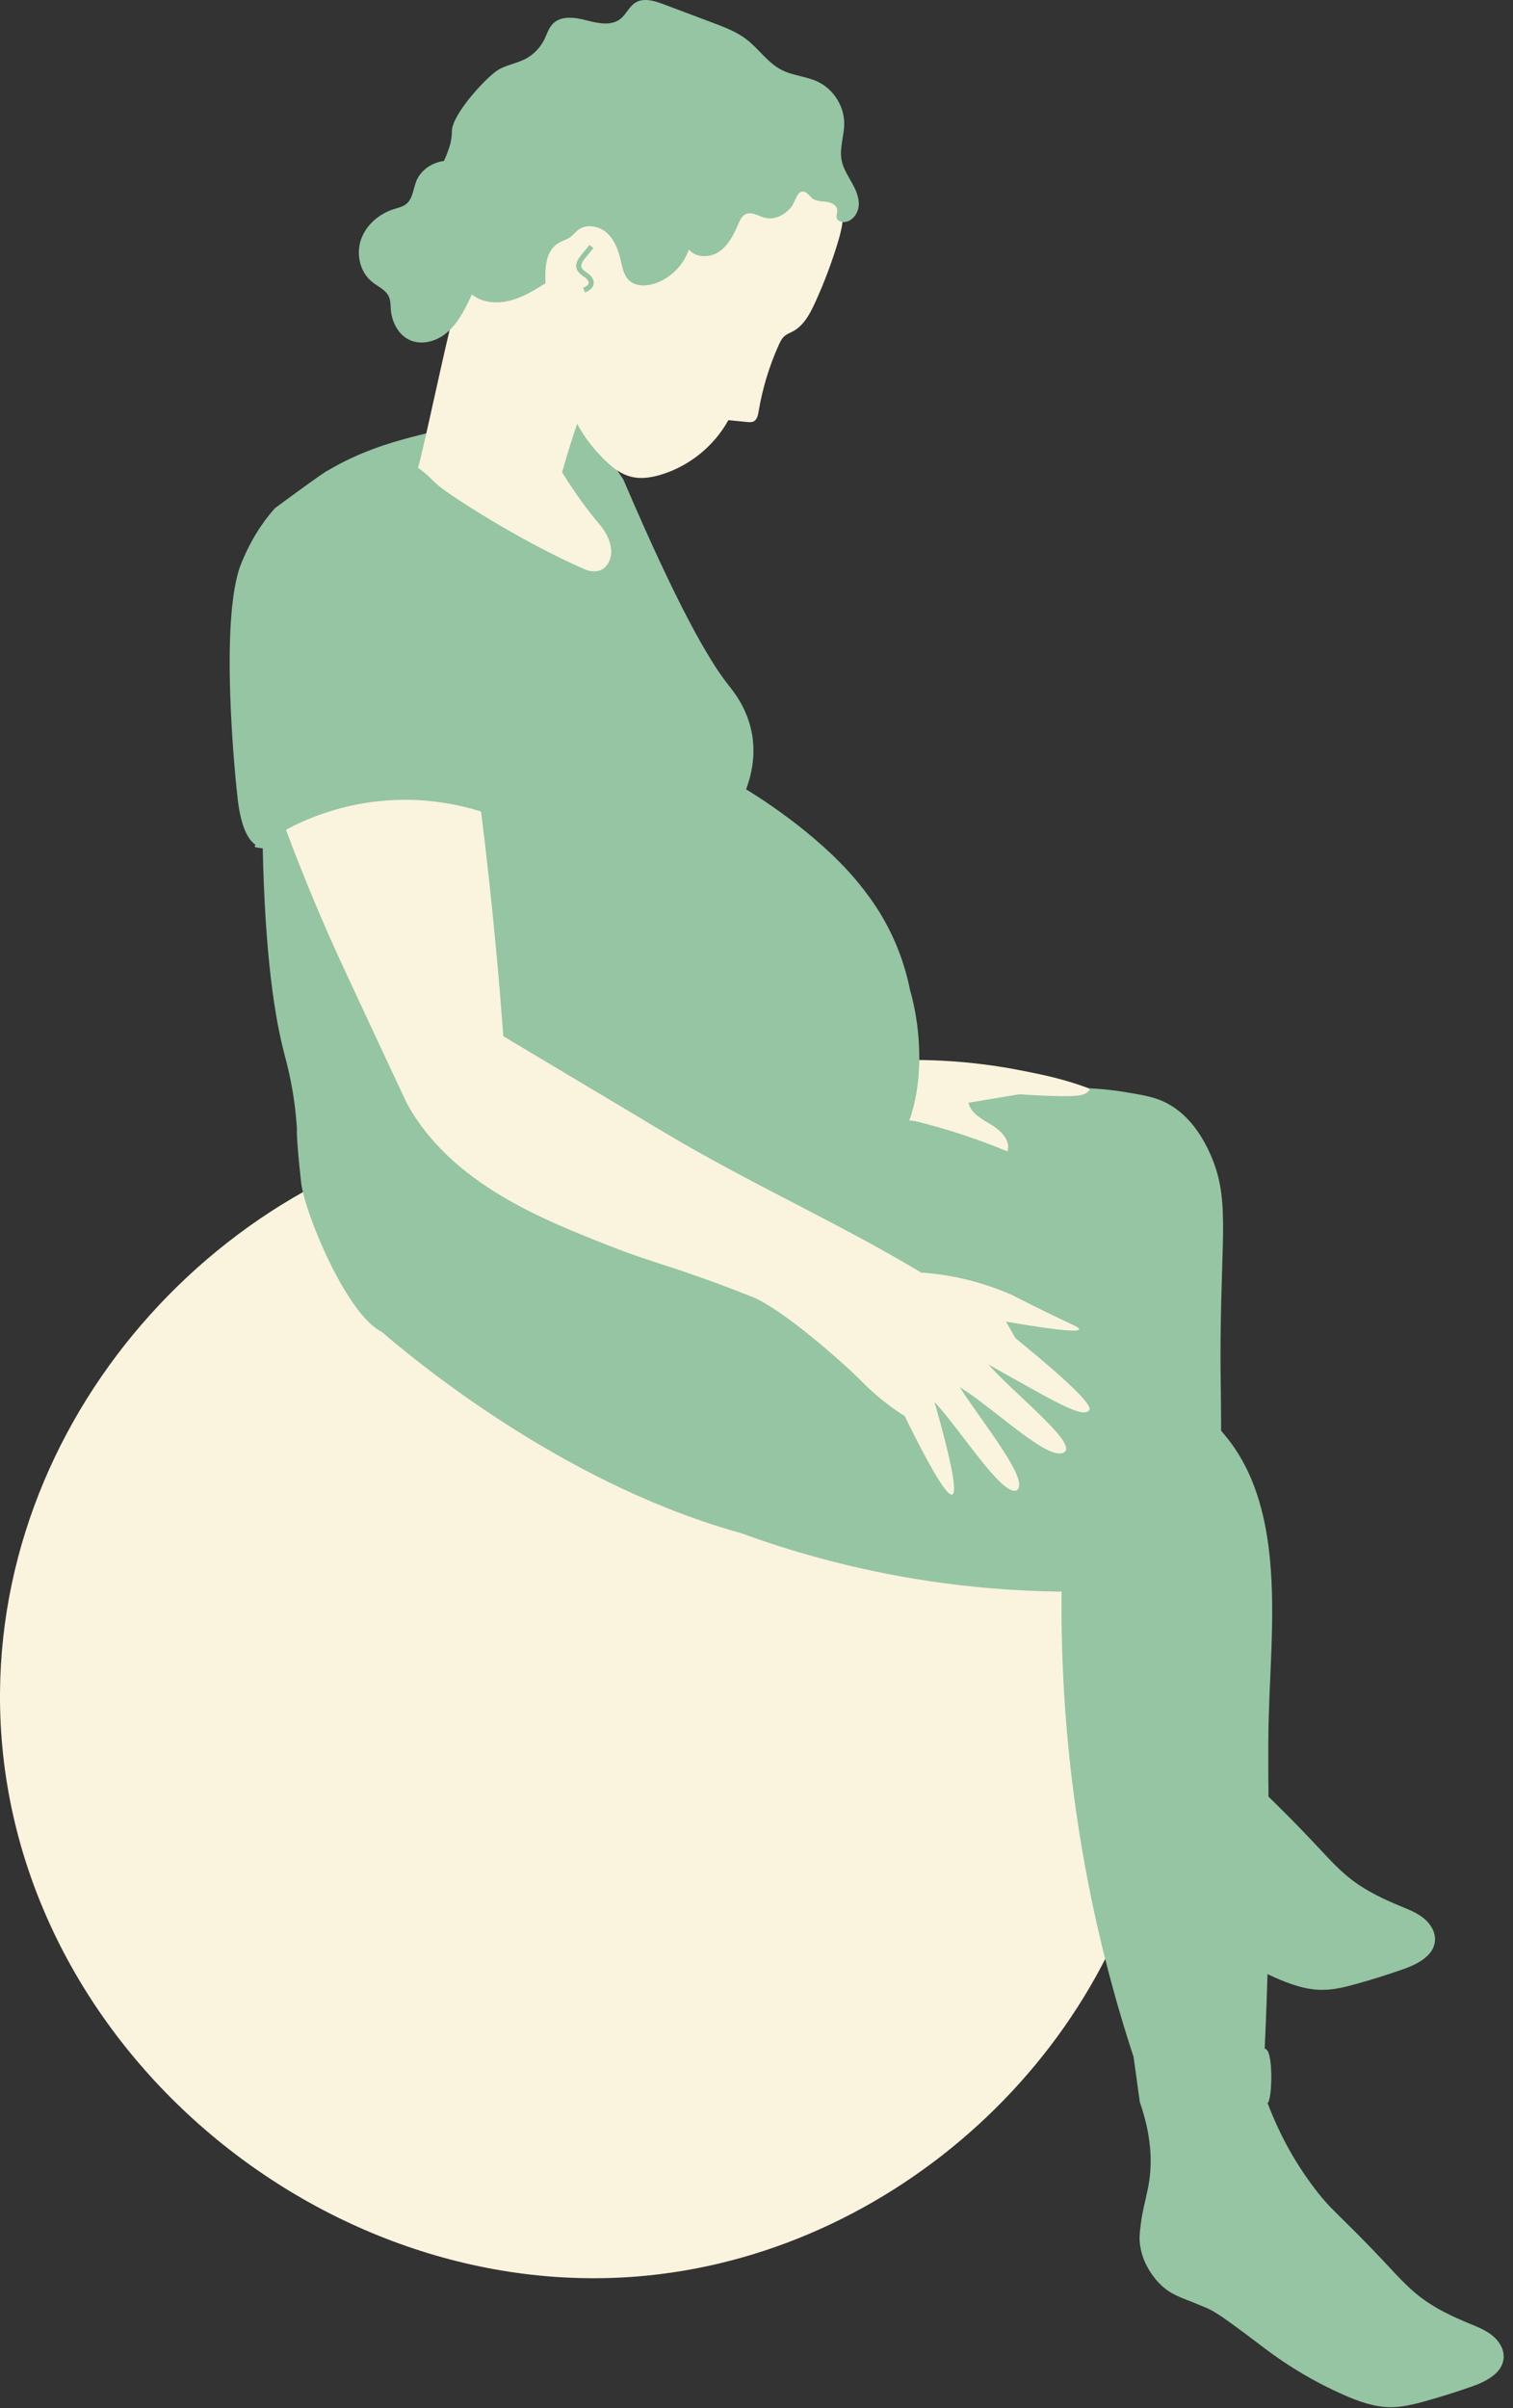 <svg xmlns="http://www.w3.org/2000/svg" width="88" height="140" viewBox="0 0 88 140">
  <rect x="0" y="0" width="88" height="140" fill="#333333" stroke="none"/>
  <g fill="none" fill-rule="evenodd">
    <path fill="#95C5A3" d="M61.22,79.855 C61.897,81.541 62.575,83.227 63.251,84.913 C63.403,85.291 63.56,85.678 63.829,85.986 C64.166,86.372 64.647,86.597 65.113,86.811 C67.061,87.706 69.01,88.602 70.959,89.498 C70.979,88.441 71.002,86.978 71.015,85.236 C71.046,80.883 70.97,80.503 70.992,77.892 C71.046,71.539 71.53,69.592 70.362,67.025 C69.592,65.332 68.66,64.593 68.032,64.227 C67.296,63.797 66.626,63.685 65.476,63.494 C64.518,63.336 63.149,63.187 61.466,63.267 C61.269,63.877 57.151,61.772 56.813,62.852 C56.023,65.377 46.203,63.008 46.043,63.762 C45.764,65.07 41.465,71.833 41.947,74.381 C42.29,74.355 59.984,76.135 60.327,76.109 C60.375,77.443 60.722,78.615 61.22,79.855"/>
    <path fill="#FAF3DE" d="M47.835 64.806C48.025 64.849 53.017 65.125 53.208 65.172 55.137 65.642 56.932 66.247 58.593 66.938 58.802 66.327 58.235 65.737 57.684 65.404 57.132 65.072 56.471 64.737 56.328 64.108 57.316 63.944 58.304 63.78 59.291 63.616 59.762 63.649 62.529 63.84 63.01 63.626 63.105 63.584 63.368 63.469 63.353 63.339 63.35 63.316 63.341 63.292 63.323 63.269 62.274 62.873 61.191 62.593 60.093 62.372 59.587 62.27 58.372 62.005 56.772 61.826 55.629 61.698 54.211 61.6 52.579 61.624 52.247 61.697 51.914 61.77 51.582 61.843 51.709 62.107 48.627 62.081 48.745 62.379 49.081 63.224 47.698 64.096 47.835 64.806M67.436 103.933C65.451 118.577 52.624 130.816 37.614 132.295 18.533 134.176-.189 118.288.001 98.334.166 81.142 14.318 66.613 30.676 65.226 51.609 63.45 70.178 83.705 67.436 103.933"/>
    <path fill="#95C5A3" d="M65.675 109.703C65.786 109.752 65.986 109.812 66.337 109.985 66.804 110.214 67.435 110.644 69.559 112.258 70.972 113.331 72.512 114.239 74.135 114.957 75.005 115.341 75.922 115.676 76.873 115.682 77.573 115.687 78.261 115.513 78.936 115.324 79.833 115.073 80.722 114.794 81.602 114.486 82.437 114.194 83.401 113.702 83.463 112.82 83.498 112.318 83.203 111.841 82.813 111.523 82.423 111.205 81.946 111.018 81.481 110.826 80.485 110.413 79.497 109.952 78.639 109.298 77.969 108.788 77.392 108.169 76.818 107.554 73.681 104.191 73.5 104.394 72.196 102.599 71.478 101.611 70.527 100.098 69.73 97.995 70.001 97.901 70.097 94.845 69.566 94.845 69.048 94.998 68.323 95.156 67.601 95.283 66.685 95.444 65.932 95.497 65.525 95.517 65.302 95.528 65.309 95.52 65.269 95.527 64.723 95.634 64.155 96.57 63.879 99.848 63.63 107.117 64.623 109.239 65.675 109.703M66.775 127.18C66.617 127.97 66.443 128.546 66.35 129.313 66.293 129.781 66.269 130.015 66.285 130.271 66.363 131.6 67.227 132.535 67.413 132.729 68.095 133.435 68.749 133.575 69.668 133.963 70.532 134.328 70.457 134.168 73.552 136.518 74.966 137.591 76.505 138.499 78.128 139.217 78.998 139.602 79.915 139.937 80.867 139.943 81.567 139.947 82.255 139.773 82.929 139.585 83.826 139.334 84.716 139.054 85.595 138.746 86.43 138.454 87.394 137.963 87.456 137.08 87.491 136.579 87.196 136.101 86.806 135.783 86.416 135.466 85.94 135.278 85.475 135.086 84.478 134.674 83.49 134.213 82.632 133.559 81.963 133.048 81.385 132.43 80.811 131.814 77.674 128.451 77.493 128.654 76.189 126.86 75.471 125.872 74.52 124.359 73.723 122.255 73.994 122.161 74.091 119.105 73.559 119.105 73.041 119.258 72.316 119.417 71.594 119.544 70.423 119.749 69.518 119.779 69.262 119.788 68.414 119.818 67.273 119.794 65.931 119.574 66.052 120.452 66.173 121.329 66.295 122.207 67.072 124.424 66.996 126.073 66.775 127.18M26.583 76.091C27.655 75.713 28.746 75.389 29.806 74.978 30.462 74.724 31.096 74.418 31.756 74.172 32.497 73.896 33.251 73.655 34.011 73.434 39.18 71.936 41.775 71.226 43.043 70.69 44.411 70.113 49.594 70.493 52.073 66.786 53.968 63.952 53.59 59.807 52.93 57.556 52.766 56.733 52.465 55.608 51.876 54.361 51.265 53.069 50.606 52.199 50.228 51.707 47.971 48.765 44.364 46.483 43.396 45.887 43.661 45.171 43.968 44.028 43.746 42.715 43.488 41.189 42.641 40.171 42.376 39.839 41.262 38.438 39.434 35.319 36.26 27.886 35.225 26.332 34.191 24.777 33.156 23.224 30.351 23.606 27.833 24.105 25.671 24.663 25.685 24.675 25.7 24.69 25.713 24.701 26.275 25.186 22.643 25.22 19.082 27.347 18.97 27.337 15.984 29.55 15.984 29.55 15.615 29.972 14.746 30.985 14.031 32.757 12.721 36.004 13.703 45.431 13.832 46.518 13.985 47.799 14.32 48.696 14.791 49.059 14.953 49.184 15.154 49.165 15.278 49.166 15.41 55.674 16.001 59.239 16.55 61.315 16.606 61.53 16.71 61.908 16.823 62.422 17.163 63.969 17.239 65.168 17.271 65.627 17.271 65.627 17.209 66.004 17.516 68.758 17.716 70.551 20.453 77.196 22.598 77.559 22.942 77.617 23.253 77.51 23.463 77.409 24.71 75.985 24.838 76.708 26.583 76.091"/>
    <path fill="#95C5A3" d="M15.514,49.326 C15.278,49.326 15.042,49.299 14.814,49.243 L14.901,48.888 C15.502,49.035 16.163,48.958 16.714,48.678 L16.879,49.003 C16.461,49.216 15.986,49.326 15.514,49.326"/>
    <path fill="#FAF3DE" d="M34.858,30.472 C34.301,29.813 33.554,28.844 32.693,27.456 C33.51,24.563 34.222,22.781 34.827,21.599 C35.175,20.919 35.71,19.826 35.513,18.715 C35.439,18.298 35.272,17.901 35.208,17.482 C35.141,17.04 35.19,16.587 35.132,16.144 C34.957,14.811 33.797,13.754 32.503,13.389 C31.209,13.024 29.816,13.245 28.539,13.664 C28.177,13.783 27.8,13.932 27.574,14.238 C27.389,14.488 27.332,14.806 27.254,15.107 C26.937,16.332 26.214,17.405 25.652,18.54 C25.26,19.333 26.598,17.869 26.284,18.697 C26.085,19.221 24.511,26.668 24.312,27.192 C25.101,27.784 24.867,27.685 25.526,28.253 C26.06,28.715 30.109,31.397 34.042,33.112 C34.168,33.167 34.479,33.267 34.81,33.186 C35.332,33.06 35.609,32.444 35.544,31.911 C35.466,31.276 35.139,30.804 34.858,30.472"/>
    <path fill="#95C5A3" d="M20.914,76.282 C20.914,76.282 30.835,85.748 43.145,89.144 C45.847,90.13 49.162,91.104 53.012,91.753 C56.26,92.301 59.21,92.504 61.745,92.529 C61.703,96.528 61.939,101.284 62.781,106.574 C63.6,111.723 64.806,116.208 66.047,119.926 C68.562,120.016 71.088,119.798 73.551,119.279 C73.594,118.356 73.655,116.948 73.707,115.233 C73.938,107.534 73.744,106.76 73.769,101.207 C73.786,97.681 74.199,94.148 73.863,90.639 C73.647,88.375 73.095,86.087 71.82,84.203 C70.838,82.753 69.471,81.604 68.025,80.617 C66.549,79.61 62.58,70.134 61.63,69.668 C57.811,67.792 50.053,68.338 47.37,67.393 C47.236,67.503 45.945,68.245 45.702,68.454 C44.515,69.473 34.875,68.056 34.628,68.303 C32.769,70.158 20.914,76.282 20.914,76.282"/>
    <path fill="#FAF3DE" d="M33.029 23.231C32.574 21.527 32.642 19.728 32.835 17.974 31.934 17.294 31.916 15.96 32.088 14.845 32.241 13.86 32.569 12.763 33.463 12.32 34.223 11.944 35.123 12.175 35.968 12.245 39.509 12.54 42.725 9.876 46.279 9.866 47.081 9.864 47.945 10.032 48.492 10.619 49.311 11.499 49.091 12.895 48.745 14.046 48.381 15.257 47.934 16.442 47.408 17.592 47.113 18.241 46.755 18.916 46.13 19.257 45.956 19.352 45.763 19.42 45.615 19.552 45.467 19.685 45.378 19.87 45.296 20.052 44.739 21.287 44.342 22.596 44.121 23.933 44.085 24.148 44.033 24.394 43.841 24.495 43.722 24.557 43.58 24.546 43.446 24.533 43.085 24.497 42.724 24.462 42.363 24.426 41.542 25.915 40.131 27.068 38.508 27.576 37.064 28.027 36.212 27.757 35.206 26.774 34.164 25.756 33.411 24.658 33.029 23.231M21.857 60.284C23.064 62.866 23.667 64.157 23.701 64.217 26.293 68.845 31.567 70.91 35.681 72.52 38.165 73.492 39.244 73.614 43.735 75.388 45.45 76.064 48.987 79.159 50.151 80.342 51.024 81.229 51.895 81.868 52.616 82.32 54.607 86.384 55.192 86.959 55.385 86.885 55.58 86.81 55.632 85.981 54.351 81.498 55.933 83.219 58.215 86.891 59.097 86.661 60.011 86.215 57.288 82.899 55.819 80.646 57.868 81.886 61.198 85.211 61.967 84.366 62.445 83.72 58.979 81.004 57.485 79.323 61.195 81.391 62.986 82.518 63.357 81.973 63.555 81.682 62.122 80.288 59.06 77.793 58.877 77.474 58.695 77.155 58.512 76.835 61.966 77.429 62.712 77.409 62.765 77.284 62.826 77.139 62.143 76.968 58.876 75.293 58.128 74.959 57.197 74.617 56.103 74.36 55.166 74.14 54.312 74.031 53.582 73.982 48.702 71.058 43.565 68.777 38.679 65.857 36.105 64.319 31.851 61.779 29.276 60.242 29.162 58.702 29.033 57.142 28.888 55.564 28.625 52.7 28.321 49.905 27.983 47.18 26.818 46.812 24.945 46.379 22.634 46.526 19.869 46.701 17.781 47.623 16.632 48.237 17.592 50.805 18.465 52.871 19.097 54.308 19.594 55.44 20.355 57.07 21.857 60.284"/>
    <path fill="#95C5A3" d="M26.822,9.513 C25.874,9.058 24.589,9.565 24.208,10.545 C24.032,10.999 24.006,11.554 23.627,11.86 C23.422,12.025 23.152,12.08 22.901,12.16 C22.042,12.431 21.285,13.083 20.994,13.936 C20.703,14.789 20.939,15.825 21.642,16.389 C21.984,16.664 22.436,16.848 22.617,17.247 C22.724,17.485 22.712,17.756 22.733,18.016 C22.794,18.746 23.185,19.488 23.857,19.78 C24.51,20.064 25.296,19.866 25.865,19.438 C26.433,19.01 26.819,18.384 27.141,17.75 C28.032,15.998 28.544,14.055 28.632,12.092 C28.651,11.681 28.649,11.26 28.521,10.869 C28.27,10.106 27.486,9.832 26.822,9.513"/>
    <path fill="#95C5A3" d="M27.213 13.012C26.768 13.012 26.426 12.844 26.285 12.549 26.205 12.385 26.202 12.213 26.198 12.048 26.197 11.985 26.196 11.922 26.189 11.86 26.163 11.595 26.017 11.337 25.789 11.151 25.56 10.965 25.28 10.871 25.013 10.902 24.678 10.938 24.597 10.786 24.579 10.692L24.864 10.632C24.862 10.62 24.853 10.61 24.847 10.607 24.847 10.607 24.88 10.623 24.982 10.611 25.325 10.574 25.686 10.689 25.973 10.925 26.261 11.159 26.446 11.489 26.48 11.831 26.487 11.9 26.488 11.97 26.49 12.042 26.494 12.182 26.497 12.316 26.548 12.422 26.67 12.677 27.035 12.74 27.347 12.714L27.371 13.005C27.317 13.009 27.265 13.012 27.213 13.012M24.442 14.919C24.154 14.919 23.867 14.854 23.609 14.721 22.996 14.405 22.596 13.729 22.614 13.039L22.907 13.047C22.891 13.627 23.227 14.196 23.744 14.461 24.259 14.727 24.918 14.67 25.38 14.32 25.434 14.279 25.487 14.235 25.541 14.19 25.793 13.981 26.081 13.745 26.431 13.83 26.557 13.86 26.661 13.928 26.753 13.989 26.786 14.01 26.819 14.032 26.853 14.051 26.937 14.1 27.051 14.137 27.117 14.096L27.27 14.345C27.118 14.439 26.911 14.424 26.707 14.304 26.668 14.282 26.631 14.258 26.593 14.233 26.514 14.181 26.44 14.132 26.363 14.113 26.145 14.058 25.945 14.234 25.728 14.414 25.671 14.462 25.614 14.509 25.557 14.552 25.237 14.794 24.84 14.919 24.442 14.919M24.019 18.596C23.628 18.596 23.251 18.462 22.975 18.214L23.171 17.997C23.468 18.264 23.919 18.366 24.345 18.265 24.74 18.171 25.108 17.914 25.38 17.54 25.426 17.477 25.469 17.412 25.511 17.347 25.622 17.178 25.737 17.004 25.901 16.865 25.956 16.82 26.015 16.779 26.074 16.74 26.123 16.706 26.172 16.673 26.217 16.636 26.333 16.54 26.355 16.342 26.347 16.136 26.167 16.352 25.922 16.518 25.624 16.525 25.492 16.526 25.391 16.504 25.283 16.481 25.231 16.469 25.178 16.458 25.124 16.451 24.817 16.409 24.512 16.502 24.185 16.599 23.863 16.697 23.534 16.799 23.181 16.765 22.629 16.715 22.131 16.309 21.971 15.778L22.251 15.693C22.375 16.107 22.778 16.435 23.208 16.474 23.5 16.504 23.792 16.413 24.102 16.32 24.442 16.216 24.794 16.111 25.164 16.161 25.225 16.17 25.285 16.183 25.344 16.195 25.439 16.216 25.51 16.233 25.616 16.233 25.943 16.225 26.192 15.918 26.316 15.633L26.534 15.134 26.606 15.763C26.649 16.12 26.708 16.61 26.403 16.861 26.35 16.904 26.294 16.943 26.238 16.981 26.187 17.016 26.136 17.05 26.089 17.089 25.957 17.2 25.859 17.349 25.755 17.507 25.71 17.576 25.665 17.646 25.615 17.712 25.303 18.142 24.876 18.439 24.412 18.549 24.283 18.581 24.15 18.596 24.019 18.596"/>
    <path fill="#95C5A3" d="M48.207,11.759 C48.441,11.812 48.681,11.975 48.697,12.214 C48.708,12.369 48.62,12.527 48.667,12.675 C48.716,12.832 48.9,12.909 49.065,12.91 C49.543,12.911 49.911,12.429 49.946,11.952 C49.981,11.476 49.769,11.018 49.535,10.602 C49.301,10.186 49.035,9.773 48.948,9.303 C48.818,8.605 49.1,7.896 49.102,7.186 C49.104,6.175 48.483,5.189 47.57,4.754 C46.9,4.436 46.118,4.404 45.459,4.065 C44.648,3.649 44.128,2.83 43.404,2.278 C42.834,1.844 42.152,1.586 41.481,1.333 C40.521,0.972 39.561,0.61 38.6,0.249 C38.067,0.048 37.44,-0.145 36.956,0.155 C36.586,0.385 36.417,0.843 36.072,1.108 C35.531,1.524 34.761,1.35 34.1,1.179 C33.44,1.008 32.64,0.893 32.159,1.378 C31.907,1.632 31.809,1.996 31.649,2.316 C31.404,2.805 30.996,3.211 30.506,3.453 C29.97,3.717 29.342,3.793 28.857,4.142 C28.108,4.681 26.286,6.699 26.284,7.622 C26.282,8.546 25.86,9.189 25.526,10.05 C25.245,10.77 26.818,10.759 26.932,11.523 C26.995,11.946 27.274,12.311 27.352,12.731 C27.505,13.568 26.841,14.326 26.695,15.164 C26.549,16.001 26.99,16.909 27.738,17.312 C28.367,17.651 29.138,17.636 29.821,17.431 C30.505,17.225 31.121,16.844 31.728,16.469 C31.687,15.616 31.729,14.596 32.453,14.146 C32.68,14.004 32.95,13.94 33.167,13.784 C33.341,13.659 33.47,13.481 33.642,13.354 C34.125,12.998 34.847,13.139 35.295,13.539 C35.742,13.938 35.964,14.532 36.099,15.116 C36.197,15.541 36.276,16.007 36.594,16.304 C36.978,16.662 37.585,16.647 38.084,16.481 C39.006,16.175 39.765,15.414 40.069,14.491 C40.465,15.012 41.304,14.994 41.841,14.62 C42.379,14.247 42.682,13.627 42.94,13.026 C43.037,12.8 43.149,12.554 43.371,12.45 C43.729,12.282 44.121,12.572 44.506,12.665 C45.074,12.803 45.675,12.48 46.034,12.018 C46.299,11.678 46.348,11.021 46.806,11.157 C46.999,11.214 47.146,11.497 47.334,11.591 C47.61,11.73 47.915,11.693 48.207,11.759"/>
    <path fill="#95C5A3" d="M47.263 10.754C46.691 10.175 46.329 9.408 46.246 8.595 46.226 8.403 46.222 8.208 46.218 8.013 46.21 7.649 46.203 7.305 46.094 6.981 45.983 6.652 45.755 6.34 45.452 6.103 45.269 5.96 45.088 5.869 44.914 5.833 44.601 5.768 44.273 5.867 43.927 5.971 43.518 6.094 43.096 6.219 42.677 6.071 42.31 5.942 42.071 5.646 41.84 5.36 41.661 5.139 41.492 4.93 41.272 4.799 40.78 4.503 40.126 4.662 39.612 4.834L39.454 4.888C38.899 5.076 38.326 5.27 37.743 5.132L37.812 4.849C38.311 4.969 38.844 4.787 39.359 4.611L39.52 4.557C40.092 4.366 40.825 4.191 41.422 4.548 41.687 4.705 41.88 4.945 42.067 5.177 42.282 5.443 42.485 5.694 42.774 5.796 43.106 5.913 43.463 5.805 43.843 5.69 44.209 5.581 44.587 5.466 44.973 5.546 45.191 5.592 45.412 5.702 45.632 5.873 45.984 6.149 46.24 6.5 46.371 6.888 46.494 7.255 46.502 7.637 46.51 8.008 46.514 8.194 46.517 8.381 46.537 8.566 46.613 9.311 46.945 10.016 47.472 10.549L47.263 10.754M27.822 16.123C27.821 15.874 27.905 15.631 28.059 15.436 28.337 15.084 28.8 14.943 29.139 14.84 29.451 14.745 29.803 14.64 30.169 14.672 30.217 14.676 30.265 14.683 30.315 14.69 30.542 14.721 30.698 14.734 30.786 14.64 30.824 14.601 30.848 14.538 30.873 14.471 30.889 14.43 30.905 14.39 30.924 14.35 31.061 14.069 31.347 13.887 31.674 13.89 31.757 13.892 31.838 13.906 31.921 13.921 31.975 13.931 32.029 13.942 32.084 13.946 32.166 13.95 32.273 13.937 32.318 13.876L32.556 14.044C32.458 14.183 32.269 14.249 32.062 14.237 31.997 14.232 31.932 14.22 31.867 14.208 31.799 14.196 31.719 14.188 31.662 14.183 31.467 14.183 31.273 14.303 31.187 14.479 31.172 14.51 31.159 14.543 31.146 14.576 31.113 14.663 31.075 14.76 30.998 14.841 30.802 15.049 30.512 15.01 30.277 14.98 30.231 14.973 30.185 14.967 30.142 14.963 29.829 14.936 29.524 15.029 29.223 15.12 28.833 15.238 28.493 15.358 28.289 15.617 28.177 15.758 28.113 15.942 28.114 16.121L27.822 16.123M39.956 14.598C39.384 13.595 38.708 12.645 37.944 11.778 37.091 10.809 36.322 10.407 35.6 10.542 35.281 10.602 34.97 10.778 34.669 10.947 34.216 11.202 33.744 11.463 33.211 11.373 32.973 11.332 32.763 11.223 32.559 11.117 32.374 11.021 32.199 10.93 32.011 10.893 31.546 10.802 31.088 11.061 30.786 11.294 30.628 11.415 30.476 11.554 30.329 11.688 30.121 11.877 29.906 12.072 29.664 12.233L29.503 11.989C29.726 11.841 29.923 11.661 30.132 11.472 30.284 11.334 30.441 11.191 30.608 11.063 30.959 10.793 31.501 10.497 32.067 10.607 32.296 10.652 32.498 10.756 32.694 10.858 32.886 10.958 33.068 11.052 33.262 11.085 33.693 11.16 34.098 10.934 34.526 10.692 34.848 10.512 35.179 10.324 35.546 10.255 36.376 10.095 37.235 10.531 38.164 11.585 38.94 12.467 39.628 13.432 40.21 14.454L39.956 14.598"/>
    <path fill="#95C5A3" d="M43.649 11.519C43.16 11.372 42.727 10.979 42.362 10.348 42.261 10.175 42.171 9.997 42.08 9.818 41.914 9.493 41.758 9.184 41.546 8.909 41.063 8.281 40.275 7.844 39.385 7.707 38.615 7.592 37.761 7.685 36.849 7.988 36.442 8.124 36.01 8.269 35.624 8.063 35.377 7.931 35.238 7.697 35.104 7.471 34.982 7.266 34.867 7.072 34.684 6.983 34.395 6.841 34.028 7.006 33.709 7.185 32.525 7.855 31.411 8.653 30.395 9.556L30.201 9.338C31.231 8.42 32.363 7.61 33.565 6.931 33.928 6.727 34.398 6.519 34.813 6.721 35.073 6.848 35.216 7.089 35.355 7.321 35.474 7.523 35.586 7.712 35.761 7.805 36.038 7.953 36.39 7.833 36.732 7.719 37.712 7.392 38.613 7.294 39.429 7.419 40.393 7.566 41.249 8.045 41.777 8.731 42.006 9.028 42.176 9.363 42.341 9.686 42.428 9.86 42.517 10.033 42.614 10.201 42.941 10.766 43.318 11.115 43.734 11.239L43.649 11.519M34.031 16.999L33.915 16.73C34.062 16.667 34.216 16.587 34.24 16.472 34.271 16.326 34.084 16.174 34.003 16.116L33.95 16.078C33.781 15.958 33.59 15.823 33.531 15.591 33.448 15.268 33.684 14.978 33.81 14.822L34.285 14.239 34.512 14.423 34.037 15.006C33.897 15.178 33.773 15.36 33.813 15.519 33.846 15.646 33.979 15.74 34.119 15.84L34.173 15.879C34.448 16.076 34.573 16.307 34.525 16.532 34.467 16.811 34.172 16.938 34.031 16.999"/>
  </g>
</svg>
